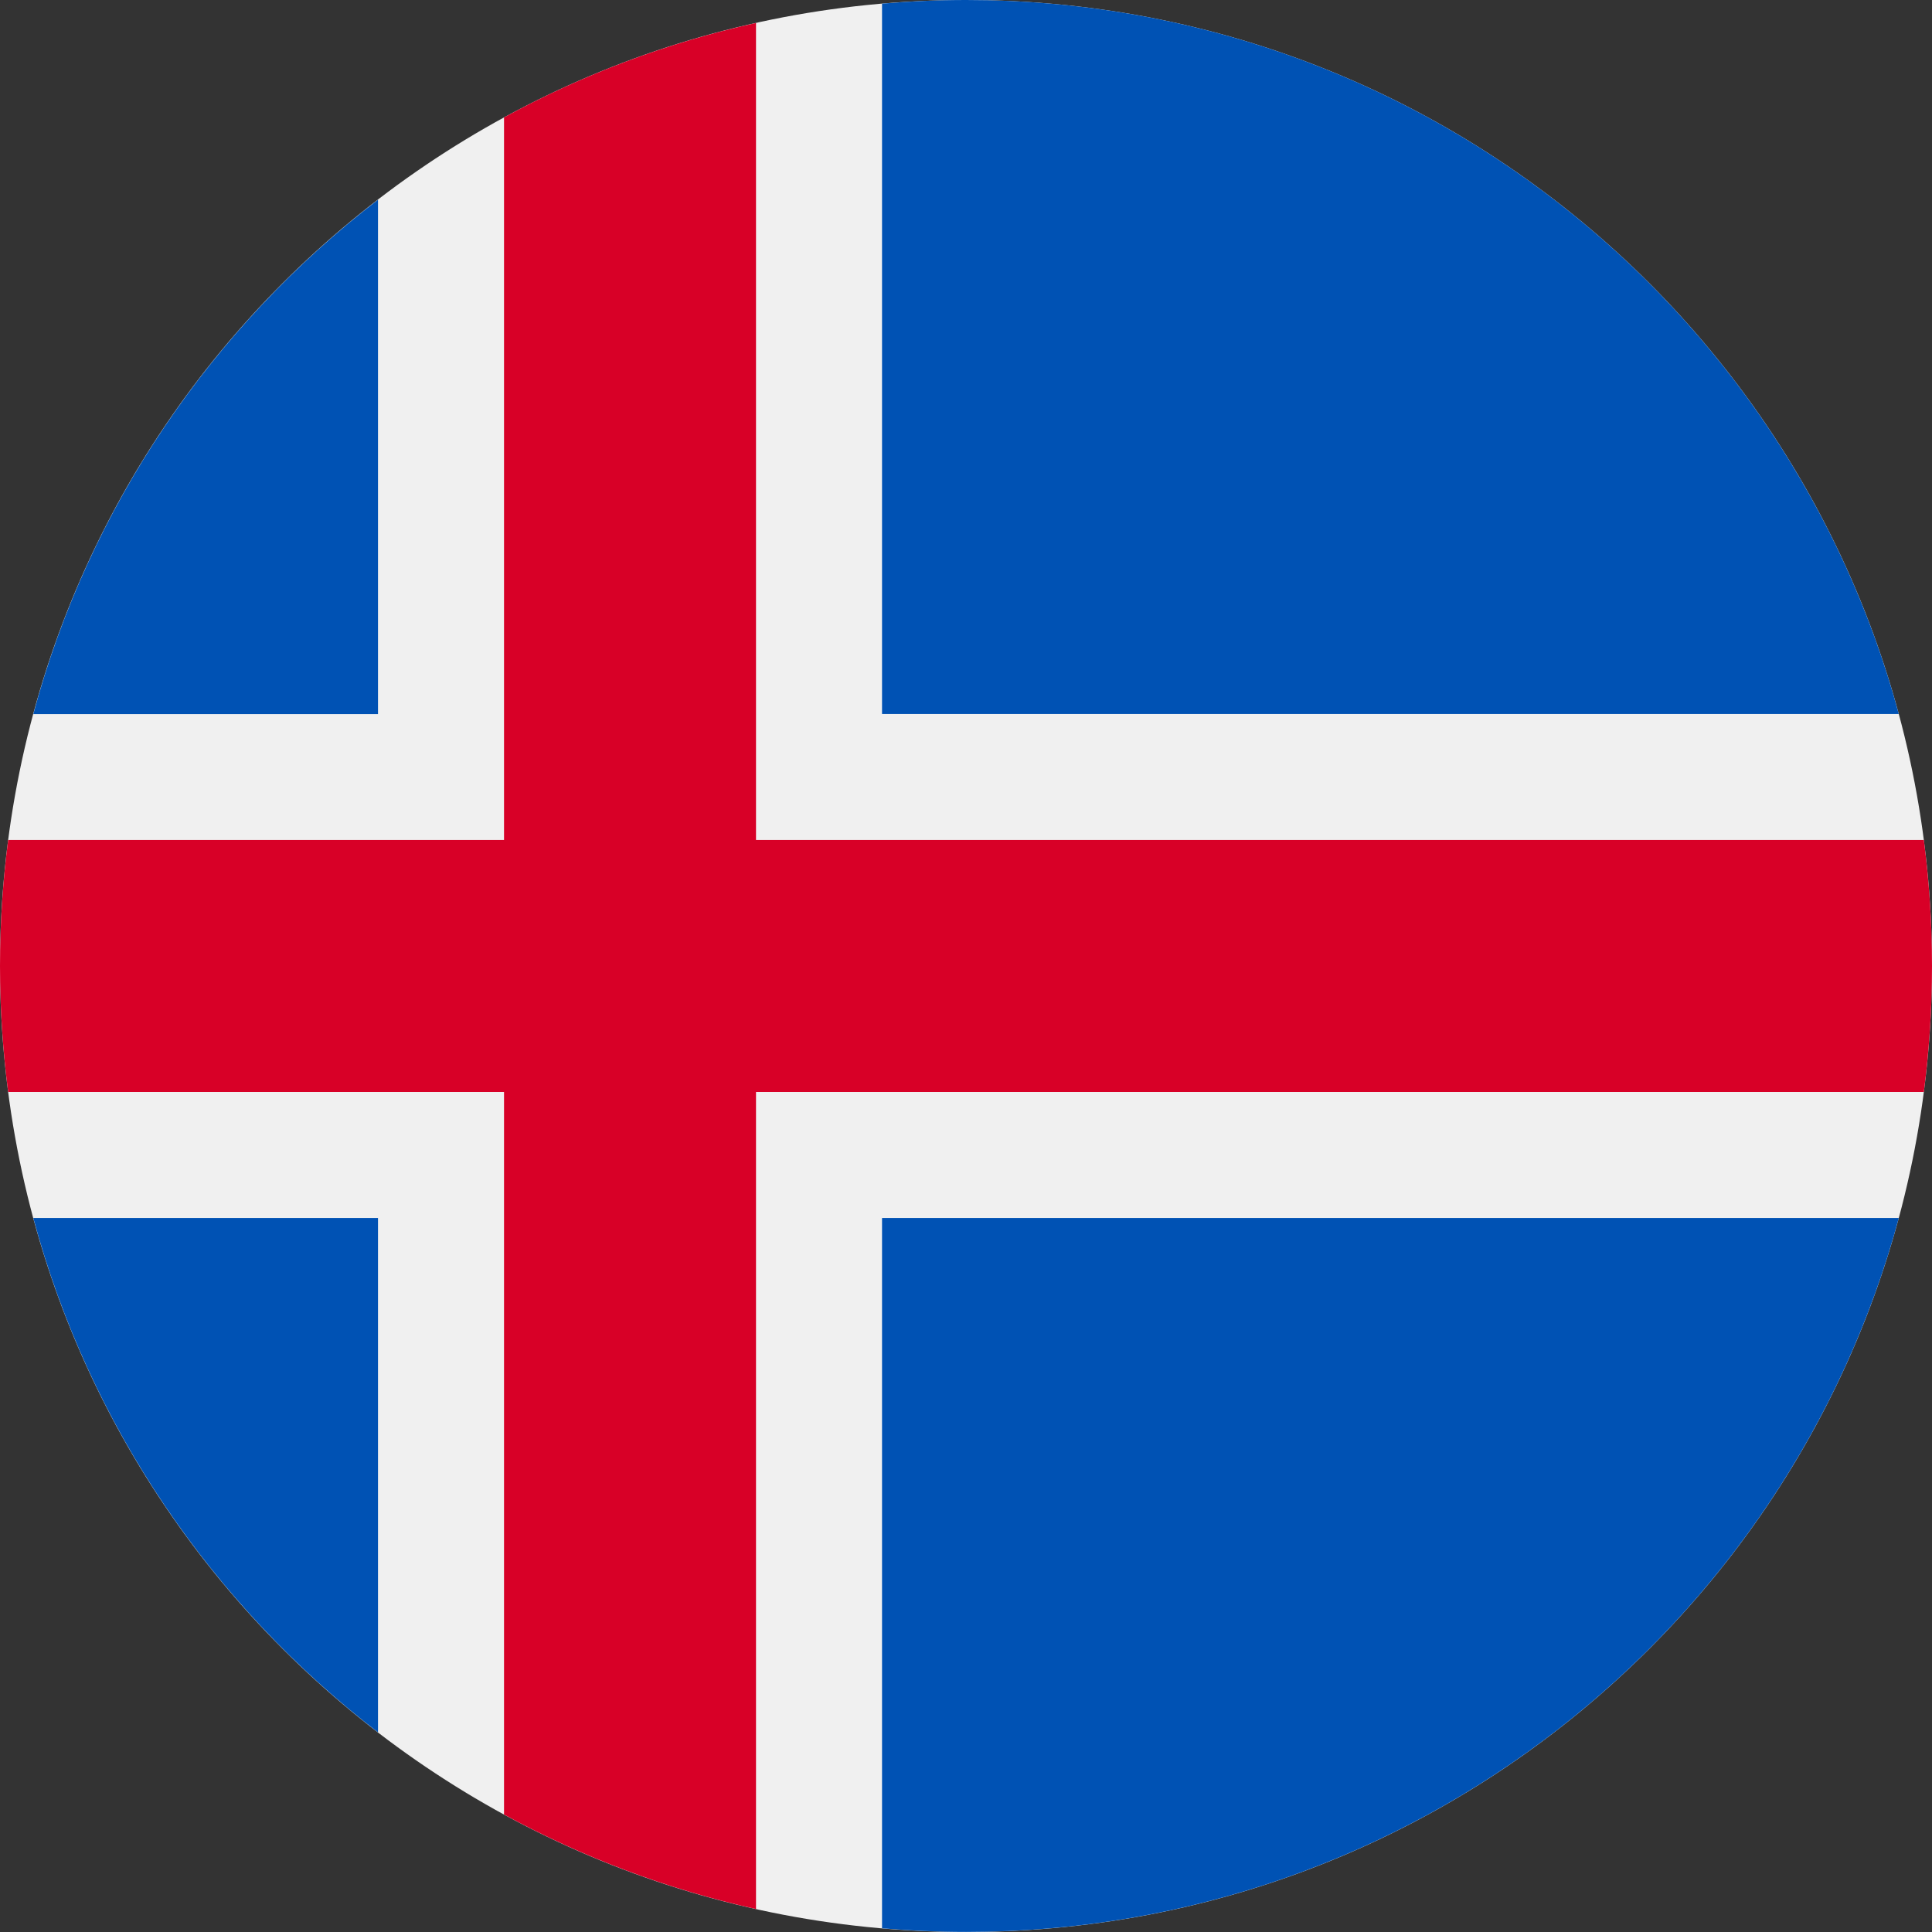 <svg width="26" height="26" viewBox="0 0 26 26" fill="none" xmlns="http://www.w3.org/2000/svg">
<rect x="0" y="0" width="26" height="26" fill="#333333" stroke="none"/>
<g clip-path="url(#clip0_2673_13354)">
<path d="M13 26C20.18 26 26 20.18 26 13C26 5.82 20.18 0 13 0C5.82 0 0 5.82 0 13C0 20.18 5.82 26 13 26Z" fill="#F0F0F0"/>
<path d="M0.448 16.391C1.2 19.181 2.858 21.6 5.087 23.313V16.391H0.448Z" fill="#0052B4"/>
<path d="M11.87 25.95C12.243 25.982 12.62 25.999 13.001 25.999C19.007 25.999 24.061 21.926 25.553 16.391H11.87V25.95Z" fill="#0052B4"/>
<path d="M25.553 9.609C24.061 4.074 19.007 0 13.001 0C12.62 0 12.243 0.017 11.87 0.049V9.609H25.553Z" fill="#0052B4"/>
<path d="M5.087 2.688C2.858 4.4 1.2 6.819 0.448 9.61H5.087V2.688Z" fill="#0052B4"/>
<path d="M25.89 11.304H10.174H10.174V0.309C8.973 0.575 7.834 1.007 6.783 1.58V11.304H0.11C0.038 11.859 0 12.425 0 13C0 13.574 0.038 14.14 0.11 14.695H6.783H6.783V24.419C7.834 24.992 8.973 25.424 10.174 25.691V14.695V14.695H25.89C25.962 14.14 26 13.574 26 13C26 12.425 25.962 11.859 25.89 11.304V11.304Z" fill="#D80027"/>
</g>
<defs>
<clipPath id="clip0_2673_13354">
<rect width="26" height="26" fill="white"/>
</clipPath>
</defs>
</svg>
